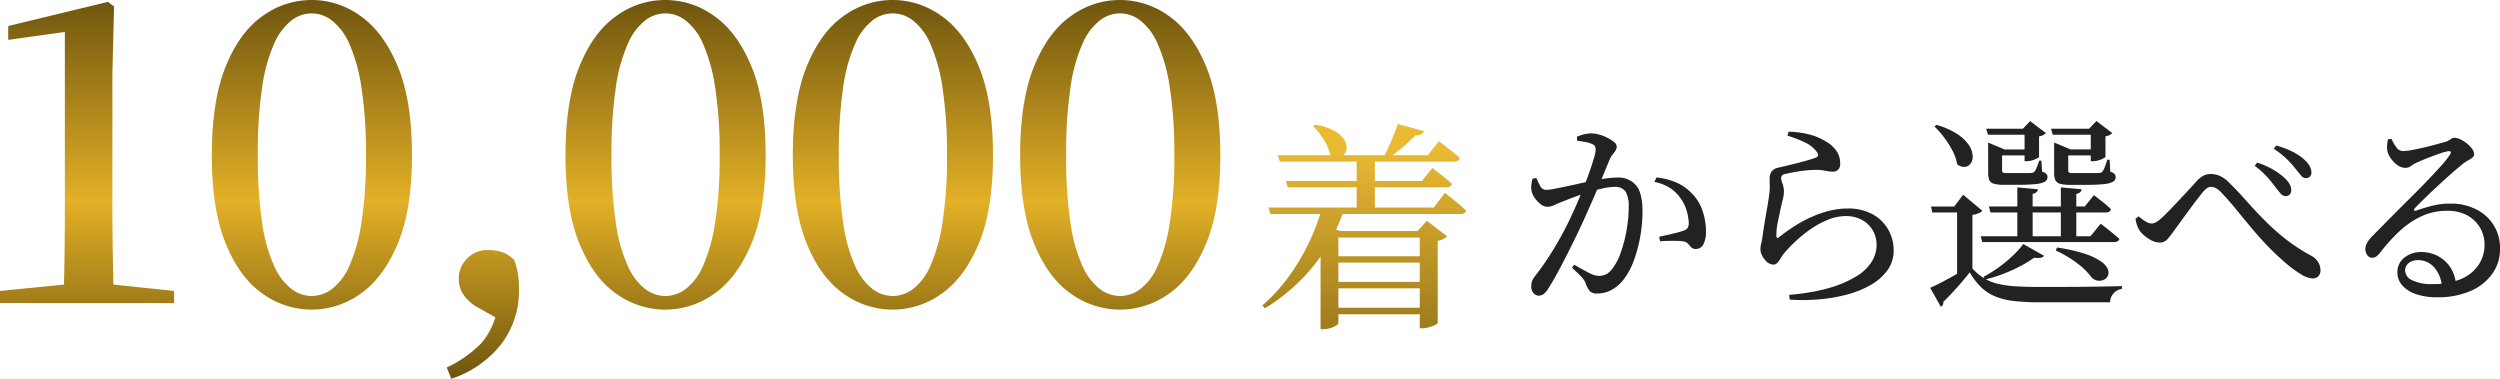 <svg xmlns="http://www.w3.org/2000/svg" width="587.438" height="89.007"><defs><linearGradient id="a" x1=".5" x2=".5" y2="1" gradientUnits="objectBoundingBox"><stop offset="0" stop-color="#ebba33"/><stop offset="1" stop-color="#6f550e"/></linearGradient><linearGradient id="b" x1=".5" x2=".5" y2="1" gradientUnits="objectBoundingBox"><stop offset="0" stop-color="#6f550e"/><stop offset=".532" stop-color="#e3b127"/><stop offset="1" stop-color="#6f550e"/></linearGradient></defs><path d="M2.9 34.206h38.827l2.654-3.443.5.407 1.263 1.017q.759.611 1.616 1.334t1.567 1.379q-.209.835-1.413.835H3.349zm2.211-12.287h35.212l2.635-3.292.495.388 1.254.98q.759.592 1.616 1.271t1.528 1.313q-.209.835-1.379.835H5.562zm1.878 6.056H38.94l2.46-3.066.459.362q.459.362 1.183.918t1.522 1.211q.8.653 1.437 1.268-.209.8-1.394.8H7.44zm16.627-6.056H27.9v13.055h-4.284zm-9.722-7.17a14.744 14.744 0 014.335 1.38 6.453 6.453 0 012.316 1.91 3.647 3.647 0 01.706 2 2.361 2.361 0 01-.53 1.609 2.181 2.181 0 01-1.409.761 2.818 2.818 0 01-1.89-.519 11.433 11.433 0 00-1.588-3.69 17.41 17.41 0 00-2.453-3.124zm19.406-.165l6.149 1.68a1.514 1.514 0 01-.657.732 2.294 2.294 0 01-1.34.244 42.192 42.192 0 01-3.137 2.9 39.234 39.234 0 01-3.7 2.793h-.99a39.24 39.24 0 002-4.081q1.031-2.386 1.675-4.268zm-17.833 19.81h5.008v.835A42.028 42.028 0 0113.41 48.01a44.088 44.088 0 01-11.36 9.883l-.585-.693a39.588 39.588 0 006.106-6.637 50.775 50.775 0 004.7-7.826 50.685 50.685 0 003.196-8.343zm1.674 11.266h23.122v1.494H17.141zm0 6.014h23.122V53.2H17.141zm0 6.089h23.122v1.528H17.141zm-2.005-18.032v-1.923l4.491 1.924H40.5v1.528H19.328v20.122q0 .2-.531.547a5.57 5.57 0 01-1.324.609 5.455 5.455 0 01-1.709.26h-.628zm23.308 0h-.492l2.159-2.41 4.729 3.627a2.98 2.98 0 01-.813.623 4.213 4.213 0 01-1.358.466v19.318q-.019.157-.628.457a8.97 8.97 0 01-1.419.54 5.4 5.4 0 01-1.528.239h-.65z" transform="translate(295.162 14.551)" fill="url(#a)"/><path d="M361.509 69.472a1.6 1.6 0 01-1.145-.569 2.145 2.145 0 01-.55-1.556 3.981 3.981 0 01.179-1.27 4.217 4.217 0 01.7-1.193q1.288-1.652 2.484-3.407t2.422-3.833q1.226-2.076 2.528-4.6.964-1.935 1.944-4.134t1.861-4.4q.88-2.205 1.551-4.112t1.065-3.289a8.484 8.484 0 00.394-1.9 2.044 2.044 0 00-.137-.774 1.081 1.081 0 00-.614-.547 5.637 5.637 0 00-1.644-.507q-1.081-.2-1.983-.315v-.945a11.033 11.033 0 011.494-.525 7.372 7.372 0 011.993-.243 6.638 6.638 0 011.734.274 10.093 10.093 0 011.924.752 8.2 8.2 0 011.553 1 1.432 1.432 0 01.623 1.032 1.8 1.8 0 01-.294 1.013 10.443 10.443 0 01-.677.91 4.765 4.765 0 00-.675 1.13q-.494 1.179-1.3 3.136t-1.82 4.337q-1.013 2.379-2.109 4.839t-2.137 4.659q-.937 1.95-1.888 3.85t-1.858 3.65q-.907 1.748-1.74 3.222t-1.564 2.61a4.531 4.531 0 01-1.124 1.346 2.037 2.037 0 01-1.19.359zm13.8-.511a2.272 2.272 0 01-1.742-.553 5.7 5.7 0 01-.963-1.822 4.236 4.236 0 00-.411-.791 7.96 7.96 0 00-.889-1.042q-.635-.657-1.924-1.83l.507-.73q1.9 1.106 3.388 1.869a5.641 5.641 0 002.343.763 3.905 3.905 0 001.969-.474 5.243 5.243 0 001.666-1.788 11.115 11.115 0 001.313-2.5 29.286 29.286 0 001.1-3.451 34.345 34.345 0 00.764-3.961 30.387 30.387 0 00.278-4.051 6.749 6.749 0 00-.725-3.547 2.878 2.878 0 00-2.629-1.134 13.313 13.313 0 00-2.759.355q-1.628.355-3.38.9t-3.3 1.124q-1.55.575-2.54.984-1.469.572-2.232.939a3.8 3.8 0 01-1.666.367 2.467 2.467 0 01-1.41-.577 6.34 6.34 0 01-1.388-1.426 4.721 4.721 0 01-.8-1.673 4.992 4.992 0 01-.049-1.463 7.385 7.385 0 01.294-1.461l.866-.175q.478 1.033.933 1.909a1.517 1.517 0 001.441.876 11.074 11.074 0 001.94-.238q1.246-.238 2.8-.572t3.189-.7q1.638-.367 3.128-.655 1.064-.24 2.75-.478a21.313 21.313 0 012.917-.238 5.422 5.422 0 014.3 1.781q1.561 1.787 1.561 6.167a34.291 34.291 0 01-.55 6.02 31.664 31.664 0 01-1.586 5.789 15.759 15.759 0 01-2.573 4.534 8.915 8.915 0 01-2.59 2.122 6.827 6.827 0 01-3.338.831zm23.19-10.462a1.456 1.456 0 01-1.078-.356 9.98 9.98 0 01-.7-.793 1.866 1.866 0 00-1.089-.606 8.051 8.051 0 00-1.515-.142q-1.018-.025-2.108 0t-1.923.1l-.235-1.058q.919-.213 2.023-.46t2.1-.5a16.624 16.624 0 001.6-.476 1.869 1.869 0 001.033-.734 2.61 2.61 0 00.186-1.389 11.087 11.087 0 00-.435-2.466 9.9 9.9 0 00-1.438-2.991 9.3 9.3 0 00-2.461-2.425 10.357 10.357 0 00-3.707-1.448l.482-1.058a15.974 15.974 0 014.815 1.256 11.219 11.219 0 013.582 2.588 10.4 10.4 0 012.385 3.88 14.914 14.914 0 01.846 5.108 6.17 6.17 0 01-.576 2.805 1.919 1.919 0 01-1.787 1.165zm21.912 10.777q2.638-.2 5.142-.647a38.011 38.011 0 004.136-.931 25.72 25.72 0 006.81-2.958 10.361 10.361 0 003.449-3.476 7.578 7.578 0 001-3.648 6.726 6.726 0 00-.938-3.558 6.542 6.542 0 00-2.563-2.415 7.71 7.71 0 00-3.689-.868 11.121 11.121 0 00-4.047.788 20.235 20.235 0 00-3.939 2.065 29.371 29.371 0 00-3.578 2.817 36.97 36.97 0 00-2.978 3.06 9.468 9.468 0 00-.781 1.147 6.313 6.313 0 01-.777 1.079 1.288 1.288 0 01-.987.448 2.7 2.7 0 01-1.974-1.165 4.108 4.108 0 01-.766-1.2 3.253 3.253 0 01-.274-1.24 6.247 6.247 0 01.2-1.443 17.734 17.734 0 00.327-1.846q.192-1.36.478-3.1t.588-3.429q.3-1.692.442-2.858a12.7 12.7 0 00.164-2.3q-.037-.929-.037-1.753a2.759 2.759 0 01.427-1.492 2.424 2.424 0 011.617-.95q1.206-.3 2.911-.7t3.362-.864a26.855 26.855 0 002.562-.815q1.009-.419.086-1.476a7.2 7.2 0 00-2.726-2.11 27.685 27.685 0 00-4.054-1.553l.28-.944a21.049 21.049 0 015.517.837 13.807 13.807 0 013.417 1.584 7.3 7.3 0 012.445 2.31 5.223 5.223 0 01.738 2.733 2.109 2.109 0 01-.431 1.427 1.675 1.675 0 01-1.332.494 6.189 6.189 0 01-1.177-.1q-.511-.1-1.153-.208a10.252 10.252 0 00-1.716-.1 23.408 23.408 0 00-2.7.186q-1.417.176-2.574.393t-1.781.374a1.346 1.346 0 00-.8.367.891.891 0 00-.216.589 4.172 4.172 0 00.309 1.289 5.524 5.524 0 01.344 1.649 6.646 6.646 0 01-.211 1.889q-.246.97-.527 2.2-.324 1.572-.687 3.27a14.9 14.9 0 00-.346 3.279q.017.781.655.309a40.682 40.682 0 013.741-2.659 31.139 31.139 0 014.008-2.137 24.5 24.5 0 014.145-1.414 17.468 17.468 0 014.118-.505 11.775 11.775 0 016.079 1.424 9.458 9.458 0 013.609 3.659 9.776 9.776 0 011.206 4.705 7.894 7.894 0 01-1.43 4.675 12.183 12.183 0 01-3.9 3.461 23 23 0 01-5.624 2.288 37.179 37.179 0 01-6.62 1.137 45.624 45.624 0 01-6.855.056zm43.06-6.182a12.89 12.89 0 002.71 2.268 11.306 11.306 0 003.214 1.312 23.8 23.8 0 004.18.6q2.38.151 5.607.151 2.876 0 6.233-.009t6.771-.057q3.415-.048 6.412-.144v.67a3.239 3.239 0 00-2.784 3.141h-16.567a53.76 53.76 0 01-5.909-.283 16.739 16.739 0 01-4.4-1.044 10.743 10.743 0 01-3.343-2.128 15.544 15.544 0 01-2.741-3.568q-.881 1.1-2.011 2.42t-2.244 2.5q-1.115 1.181-1.982 2.022a1.077 1.077 0 01-.093.707 1.212 1.212 0 01-.477.432l-2.5-4.462q1.256-.542 2.978-1.446t3.556-1.959q1.834-1.055 3.395-1.977zm0-12.609v12.526l-3.6 2.158V49.928h-5.839l-.288-1.405h5.455l2.089-2.759 4.527 3.771a2.851 2.851 0 01-.787.525 5.223 5.223 0 01-1.557.425zm-8.431-21.138a17.892 17.892 0 014.892 2.162 9.439 9.439 0 012.676 2.543 5.172 5.172 0 01.914 2.424 2.948 2.948 0 01-.415 1.87 1.887 1.887 0 01-1.36.866 2.5 2.5 0 01-1.866-.645 10.536 10.536 0 00-1.1-3.172 21.949 21.949 0 00-1.979-3.12 20.8 20.8 0 00-2.269-2.565zm11.653.9h11.215v1.405h-10.783zm17.888 4.864h8.151v1.4h-8.151zm-17.249 13.4h22.535l2.156-2.657.679.525q.68.525 1.627 1.277a20.192 20.192 0 011.692 1.493q-.161.768-1.2.768h-27.1zm-1.929 7h25.81l2.4-2.953.738.575q.738.575 1.768 1.407t1.888 1.608q-.192.737-1.283.737h-30.937zm8.617-11.474l4.85.44a1.076 1.076 0 01-.336.674 1.857 1.857 0 01-.916.4v10.942h-3.6zm10.226 0l4.884.44a1.1 1.1 0 01-.327.674 1.92 1.92 0 01-.924.417v10.925h-3.632zm-8.831 13.3l4.88 2.772a1.145 1.145 0 01-.81.468 5.568 5.568 0 01-1.538-.019 25.739 25.739 0 01-3.12 1.927 36.618 36.618 0 01-4.015 1.83 33.665 33.665 0 01-4.418 1.376l-.315-.647a28.706 28.706 0 003.674-2.3 31.631 31.631 0 003.312-2.769 19.755 19.755 0 002.35-2.635zm7.254-22.222v-1.63l3.874 1.632h-.562v4.958a.521.521 0 00.19.465 2.429 2.429 0 001.043.129h4.9q.789 0 1.09-.031a.956.956 0 00.794-.305 3.753 3.753 0 00.559-1.054q.3-.766.6-1.747h.559l.144 2.8a2.671 2.671 0 011 .545 1.028 1.028 0 01.266.737 1.218 1.218 0 01-.591 1.064 5.161 5.161 0 01-2.1.574 39.417 39.417 0 01-4.354.18h-3.7a8.131 8.131 0 01-2.383-.261 1.613 1.613 0 01-1.059-.89 4.479 4.479 0 01-.266-1.707zm-.72-4.864h11.289v1.405H482.35zm9.329 0h-.4l1.728-1.811 3.742 2.845a2.785 2.785 0 01-.622.425 3.193 3.193 0 01-.992.329v4.779q0 .161-.5.414a7 7 0 01-1.159.448 4.39 4.39 0 01-1.25.2h-.547zm-21.979 4.864h8.151v1.4h-8.151zm-2.137 0v-1.614l3.857 1.615h-.58v4.959a.529.529 0 00.183.465 2.263 2.263 0 001 .129h4.582q.743 0 1.045-.031a.955.955 0 00.793-.305 3.905 3.905 0 00.529-.962q.3-.7.6-1.624h.511l.161 2.586a2.6 2.6 0 011.013.537 1.033 1.033 0 01.251.729 1.226 1.226 0 01-.575 1.064 4.913 4.913 0 01-2.038.574 36.625 36.625 0 01-4.185.18h-3.51a7.889 7.889 0 01-2.35-.261 1.557 1.557 0 01-1.028-.89 4.669 4.669 0 01-.251-1.69zm8.56-4.864h-.4l1.711-1.793 3.709 2.809a2.744 2.744 0 01-1.615.772v4.779q0 .161-.491.414a6.763 6.763 0 01-1.141.448 4.253 4.253 0 01-1.224.2h-.547zm7.615 27.909a39.657 39.657 0 016.366 1.41 15.259 15.259 0 013.789 1.733 4.849 4.849 0 011.718 1.775 2.049 2.049 0 01.161 1.547 1.845 1.845 0 01-.9 1.048 2.488 2.488 0 01-1.482.278 2.526 2.526 0 01-1.52-.771 16.2 16.2 0 00-3.184-3.176 26.071 26.071 0 00-5.236-3.132zm58.493-16.3a1.476 1.476 0 01-1.127-.6q-.513-.6-1.321-1.622a22.571 22.571 0 00-2.033-2.262 19.37 19.37 0 00-3.078-2.411l.586-.76a19.219 19.219 0 013.678 1.357 14.048 14.048 0 012.478 1.55q2.11 1.73 2.111 3.41a1.365 1.365 0 01-.344.972 1.235 1.235 0 01-.946.364zm-4.811 4.225a1.524 1.524 0 01-1.13-.608q-.537-.608-1.28-1.595-.826-1.1-1.908-2.332a18.923 18.923 0 00-2.906-2.583l.586-.761a18.464 18.464 0 013.609 1.57 15.635 15.635 0 012.54 1.785q1.941 1.664 1.849 3.21a1.4 1.4 0 01-.383.966 1.331 1.331 0 01-.977.348zm6.34 19.338a5.663 5.663 0 01-2.638-.951 25.479 25.479 0 01-3.561-2.6q-1.937-1.65-3.984-3.708-2.047-2.107-3.985-4.421t-3.765-4.558q-1.826-2.238-3.576-4.048a4.487 4.487 0 00-1.259-.962 2.588 2.588 0 00-1.081-.273 1.6 1.6 0 00-.888.3 5.174 5.174 0 00-1.015.963q-.607.737-1.517 1.926t-1.877 2.505q-.967 1.317-1.866 2.553t-1.548 2.125a18.661 18.661 0 01-1.549 1.966 2.341 2.341 0 01-1.8.762 4.769 4.769 0 01-2.442-.828 8.218 8.218 0 01-2.156-1.845 4.992 4.992 0 01-.667-1.319 9.754 9.754 0 01-.4-1.586l.726-.6a11.811 11.811 0 001.654 1.216 2.822 2.822 0 001.376.483 2.269 2.269 0 001.108-.336 7.509 7.509 0 001.307-.986q.868-.8 1.971-1.95t2.285-2.406q1.182-1.259 2.207-2.369t1.659-1.823a6.129 6.129 0 011.59-1.321 3.606 3.606 0 011.77-.449 5.591 5.591 0 012.146.442 7.06 7.06 0 012.248 1.64q1.976 1.935 3.923 4.134t4.157 4.458a54.777 54.777 0 004.911 4.424 42.416 42.416 0 006.2 4.077 4.374 4.374 0 011.723 1.58 3.745 3.745 0 01.511 1.88 1.955 1.955 0 01-.482 1.371 1.827 1.827 0 01-1.416.533zm29.205 4.427a14.757 14.757 0 01-4.8-.717 7.519 7.519 0 01-3.264-2.04 4.583 4.583 0 01-1.175-3.148 4.2 4.2 0 011.625-3.391 6.183 6.183 0 014.057-1.334 8.374 8.374 0 013.543.8 7.871 7.871 0 013 2.471 8.517 8.517 0 011.54 4.307l-3.3.565a7.667 7.667 0 00-1.893-4.624 5.023 5.023 0 00-3.744-1.61 3.382 3.382 0 00-2.153.67 2.206 2.206 0 00-.854 1.835 2.61 2.61 0 001.6 2.189 10.048 10.048 0 004.871.92 16.2 16.2 0 006.841-1.257 9.164 9.164 0 004-3.329 8.406 8.406 0 001.341-4.472 7.789 7.789 0 00-.934-3.981 7.7 7.7 0 00-2.963-3.008 9.472 9.472 0 00-4.87-1.156 14.073 14.073 0 00-6.177 1.335 20.217 20.217 0 00-5.1 3.517 41.069 41.069 0 00-4.357 4.809 5.584 5.584 0 01-1.05 1.087 1.707 1.707 0 01-1.05.278 1.429 1.429 0 01-1.052-.634 2.324 2.324 0 01-.425-1.647 3.077 3.077 0 01.485-1.409 10.7 10.7 0 011.32-1.584l4.24-4.294q2.2-2.231 4.385-4.383t4.051-4.107q1.871-1.954 3.266-3.505a20.713 20.713 0 002.027-2.545q.43-.591.249-.8t-.668-.117a14.678 14.678 0 00-2.185.634q-1.379.491-2.8 1.055t-2.44 1.035a7.8 7.8 0 00-1.245.751 2.014 2.014 0 01-1.222.425 3.308 3.308 0 01-1.976-.672 6.426 6.426 0 01-1.548-1.579 4.735 4.735 0 01-.775-1.635 5.455 5.455 0 01-.071-1.379 14.038 14.038 0 01.186-1.441l.821-.11a12.2 12.2 0 001.143 1.958 1.9 1.9 0 001.566.912 12.577 12.577 0 002-.229q1.311-.229 2.822-.579t2.875-.725q1.364-.375 2.236-.619a3.616 3.616 0 00.98-.421q.319-.222.564-.385a1.063 1.063 0 01.6-.163 3.4 3.4 0 011.433.376 7.765 7.765 0 011.529.966 6.37 6.37 0 011.21 1.253 2.168 2.168 0 01.474 1.237 1.027 1.027 0 01-.392.82 6.21 6.21 0 01-1.054.682 9.02 9.02 0 00-1.492 1.048q-.975.768-2.507 2.12t-3.177 2.883q-1.647 1.526-3.079 2.926t-2.21 2.233q-.3.3-.174.5t.444.074q1.513-.548 3.6-1.1a17.834 17.834 0 014.6-.556 13 13 0 015.8 1.3 10 10 0 015.723 9.592 9.711 9.711 0 01-1.8 5.587 12.183 12.183 0 01-5.075 4.041 19.162 19.162 0 01-7.996 1.493z" fill="#222"/><path d="M6.545 104.5v-2.859l15.925-1.579h10.042l14.938 1.579v2.859zm14.94 0q.3-11.47.3-22.891V40.785L8.48 42.64v-3.256l23.442-5.668 1.425 1.084-.394 15.7v31.109q0 5.613.1 11.4T33.3 104.5zm58.3 1.529a19.808 19.808 0 01-11.537-3.743q-5.374-3.743-8.652-11.743T56.313 69.8q0-12.893 3.278-20.941t8.652-11.815a19.48 19.48 0 0123.028 0q5.374 3.764 8.729 11.812t3.35 20.944q0 12.747-3.352 20.746t-8.728 11.74a19.741 19.741 0 01-11.49 3.743zm0-3.2a8.066 8.066 0 004.736-1.623 13.629 13.629 0 004.072-5.363A39.086 39.086 0 0091.456 85.7a98.1 98.1 0 001.078-15.9 100.159 100.159 0 00-1.078-16.1 39.547 39.547 0 00-2.868-10.212 13.828 13.828 0 00-4.072-5.411 7.64 7.64 0 00-9.447-.024A13.9 13.9 0 0071 43.462 38.172 38.172 0 0068.157 53.7a104.789 104.789 0 00-1.03 16.1 103.14 103.14 0 001.03 15.928A37 37 0 0071 95.865a13.965 13.965 0 004.07 5.338 7.952 7.952 0 004.71 1.623zm32.814 19.456l-1.083-2.659a28.017 28.017 0 008.153-5.736 16.811 16.811 0 003.824-8.642l1.184 3.548-5.639-3.159a9.827 9.827 0 01-3.588-3.116 6.585 6.585 0 01-1.111-3.608 6.767 6.767 0 011.932-4.876 6.634 6.634 0 015-2.005 10.279 10.279 0 013.263.494 7.257 7.257 0 012.817 1.828 17.7 17.7 0 01.891 3.212 21.53 21.53 0 01.248 3.508 20.666 20.666 0 01-4.293 13.228 24.8 24.8 0 01-11.603 7.98zm50.293-16.253a19.808 19.808 0 01-11.537-3.743q-5.374-3.743-8.652-11.743T139.421 69.8q0-12.893 3.278-20.941t8.652-11.815a19.48 19.48 0 0123.028 0q5.375 3.767 8.727 11.815t3.351 20.941q0 12.747-3.352 20.746t-8.727 11.743a19.741 19.741 0 01-11.49 3.74zm0-3.2a8.066 8.066 0 004.736-1.623 13.629 13.629 0 004.072-5.369 39.087 39.087 0 002.864-10.14 98.1 98.1 0 001.078-15.9 100.161 100.161 0 00-1.078-16.1 39.547 39.547 0 00-2.864-10.214 13.828 13.828 0 00-4.072-5.411 7.64 7.64 0 00-9.447-.024 13.9 13.9 0 00-4.07 5.411 38.173 38.173 0 00-2.847 10.238 104.789 104.789 0 00-1.03 16.1 103.14 103.14 0 001.03 15.928 37 37 0 002.843 10.139 13.965 13.965 0 004.07 5.338 7.952 7.952 0 004.711 1.621zm53.418 3.2a19.808 19.808 0 01-11.537-3.743q-5.374-3.743-8.652-11.743T192.839 69.8q0-12.893 3.278-20.941t8.652-11.815a19.48 19.48 0 0123.028 0q5.375 3.767 8.727 11.815t3.351 20.941q0 12.747-3.352 20.746t-8.723 11.74a19.741 19.741 0 01-11.495 3.743zm0-3.2a8.066 8.066 0 004.736-1.623 13.629 13.629 0 004.072-5.363 39.087 39.087 0 002.864-10.146 98.1 98.1 0 001.078-15.9 100.159 100.159 0 00-1.078-16.1 39.547 39.547 0 00-2.868-10.212 13.828 13.828 0 00-4.072-5.411 7.64 7.64 0 00-9.447-.024 13.9 13.9 0 00-4.07 5.411 38.172 38.172 0 00-2.843 10.236 104.789 104.789 0 00-1.03 16.1 103.14 103.14 0 001.03 15.928 37 37 0 002.843 10.139 13.965 13.965 0 004.07 5.338 7.952 7.952 0 004.71 1.621zm53.418 3.2a19.808 19.808 0 01-11.537-3.743q-5.374-3.743-8.652-11.743T246.256 69.8q0-12.893 3.278-20.941t8.652-11.815a19.48 19.48 0 0123.028 0q5.375 3.767 8.727 11.815t3.351 20.941q0 12.747-3.352 20.746t-8.727 11.743a19.741 19.741 0 01-11.49 3.74zm0-3.2a8.065 8.065 0 004.736-1.623 13.629 13.629 0 004.072-5.363A39.087 39.087 0 00281.4 85.7a98.092 98.092 0 001.078-15.9 100.151 100.151 0 00-1.078-16.1 39.548 39.548 0 00-2.868-10.212 13.828 13.828 0 00-4.072-5.411 7.64 7.64 0 00-9.447-.024 13.9 13.9 0 00-4.07 5.411A38.171 38.171 0 00258.1 53.7a104.789 104.789 0 00-1.03 16.1 103.14 103.14 0 001.03 15.928 36.994 36.994 0 002.843 10.139 13.965 13.965 0 004.07 5.338 7.951 7.951 0 004.71 1.621z" transform="translate(-6.545 -33.275)" fill="url(#b)"/></svg>